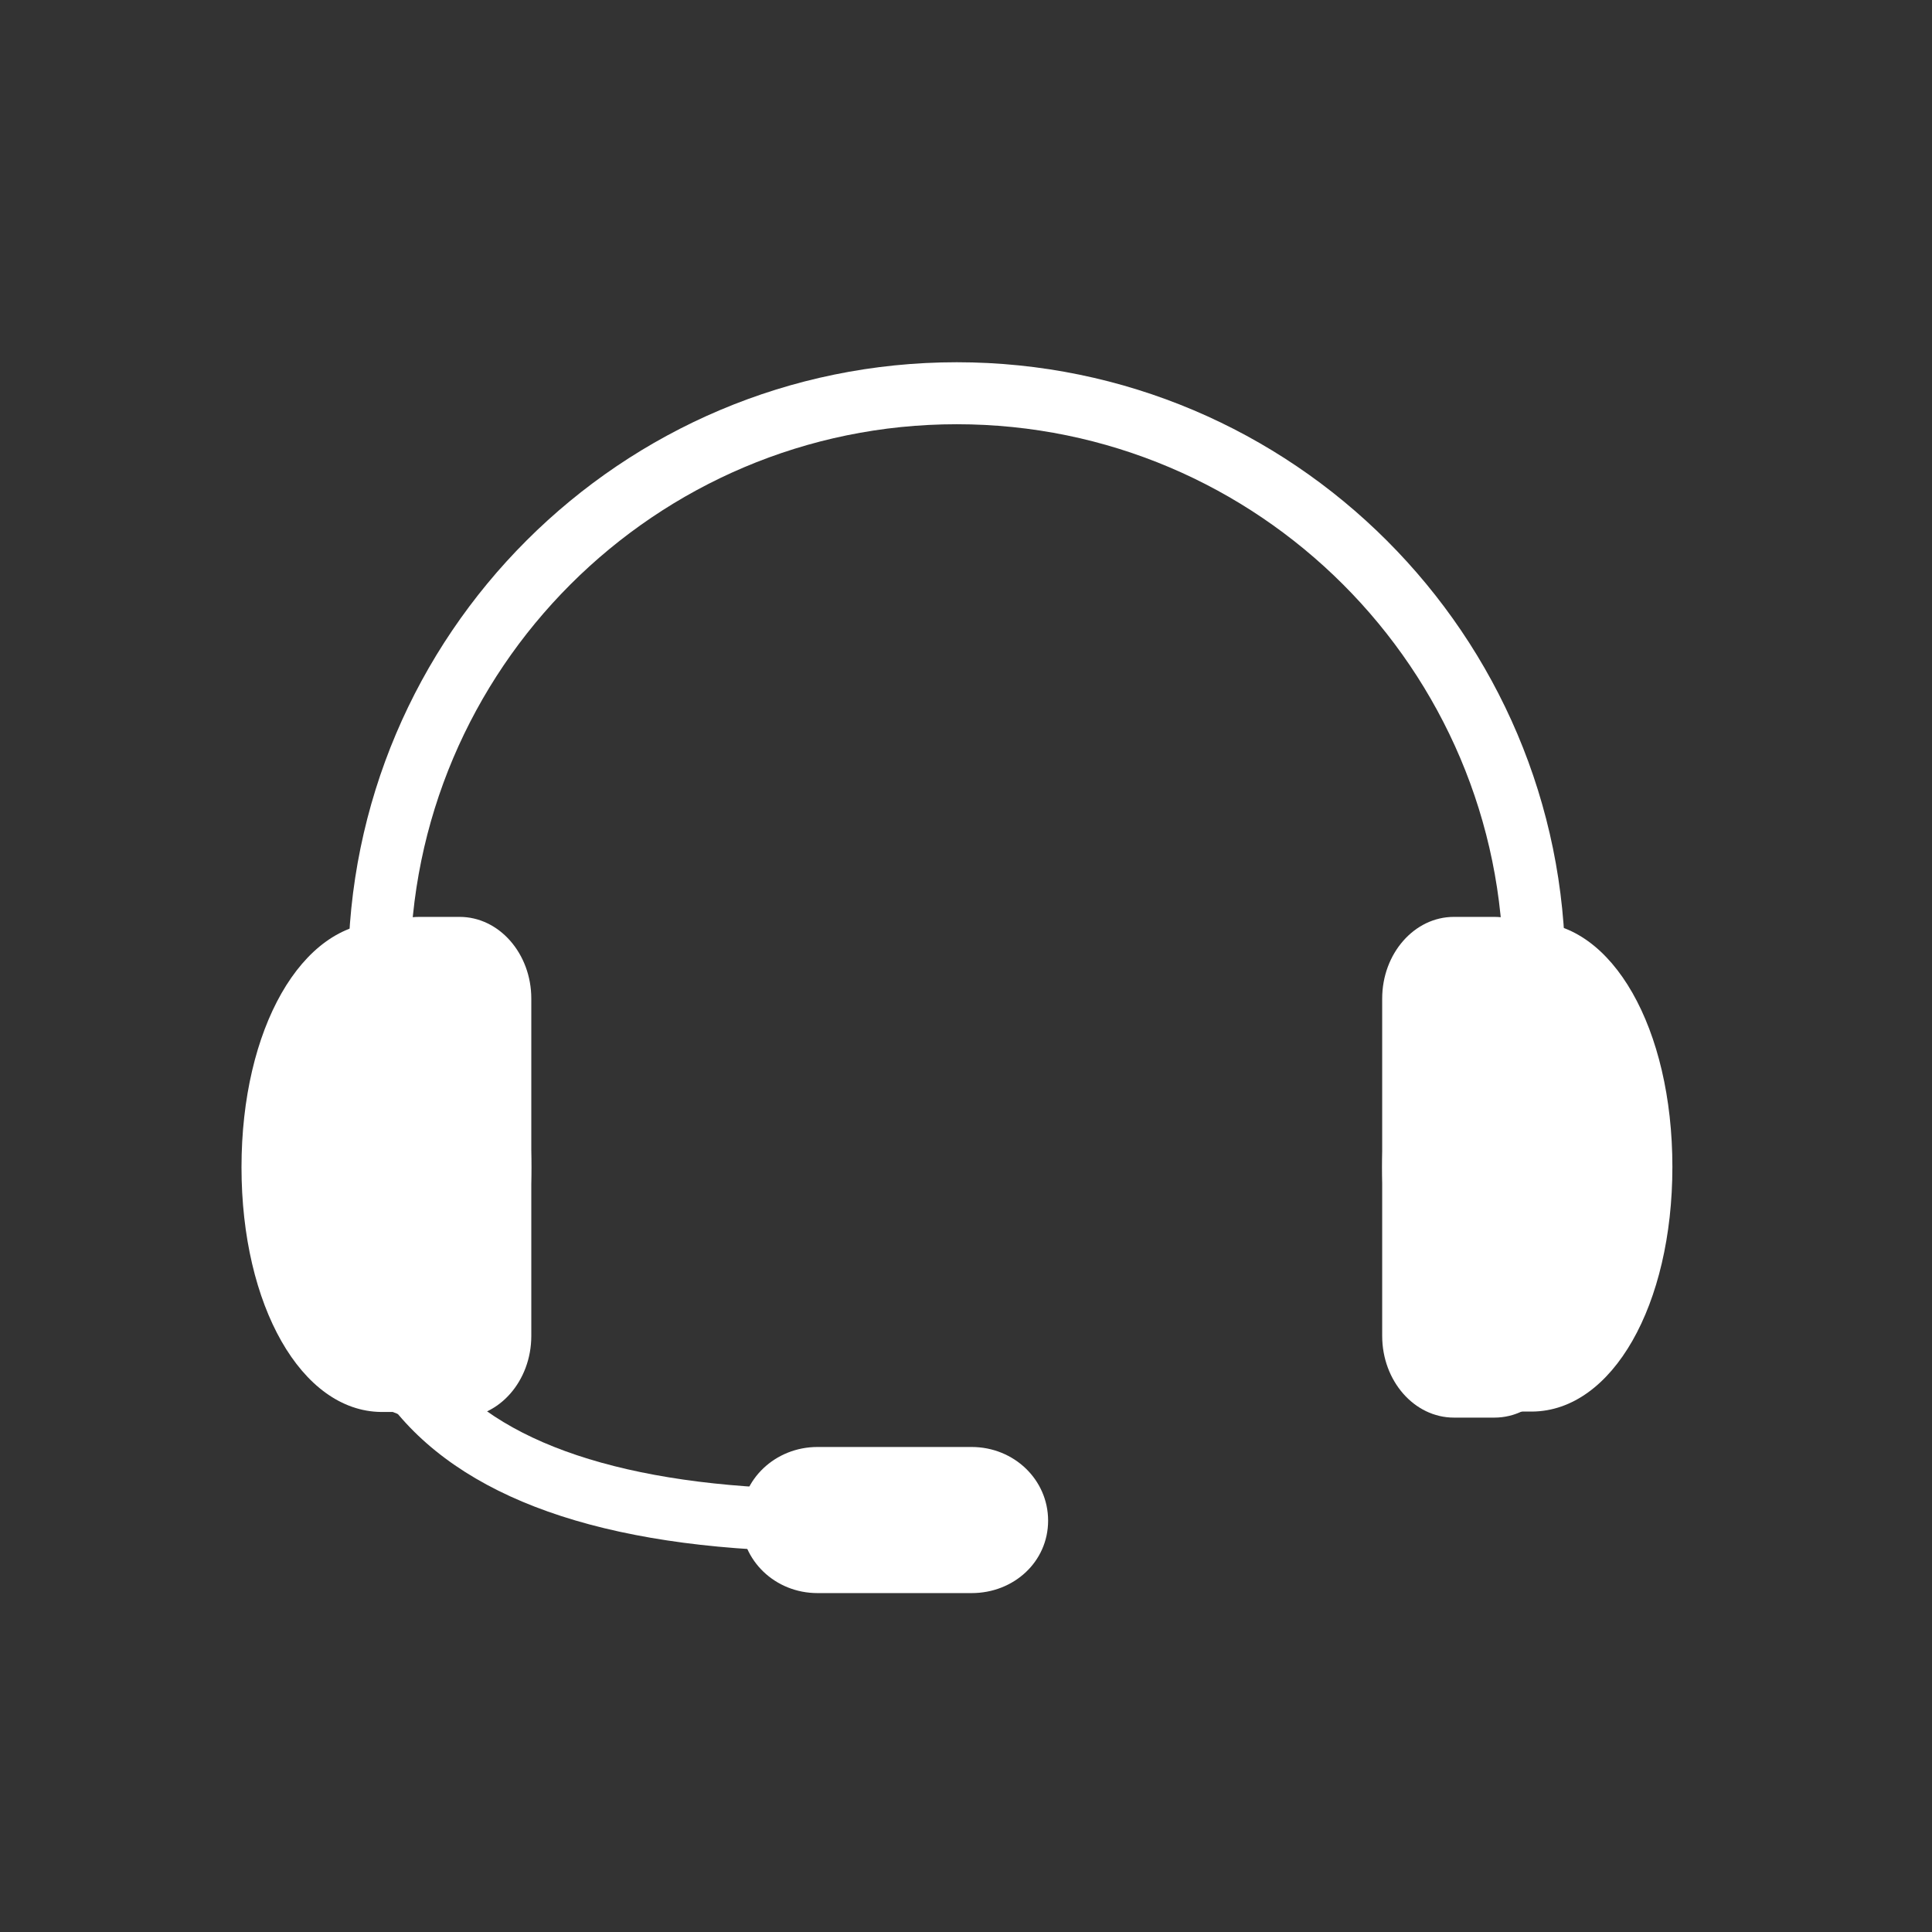 <?xml version="1.0" encoding="UTF-8"?>
<svg xmlns="http://www.w3.org/2000/svg" width="48" height="48" viewBox="0 0 48 48" fill="none">
  <rect x="0" y="0" width="48" height="48" fill="#333333" stroke="none"/>
  <path d="M20.64 38.54C21.07 38.54 21.41 38.19 21.41 37.77C21.41 37.35 21.06 37 20.64 37C15.9 37 12.57 35.98 11.01 34.06C9.73 32.48 10.05 30.83 10.06 30.82C10.15 30.4 9.88 29.99 9.46 29.9C9.04 29.81 8.63 30.08 8.54 30.5C8.52 30.6 8.06 32.89 9.81 35.04C11.7 37.37 15.35 38.55 20.64 38.55V38.54Z" fill="white"></path>
  <path d="M6.77 29C6.77 26.08 7.98 23.71 9.47 23.69H10.44V24.02C11.54 24.76 12.419 26.71 12.419 29C12.419 31.29 11.54 33.24 10.44 33.98V34.31H9.47C7.97 34.29 6.77 31.92 6.77 29V29Z" fill="white"></path>
  <path d="M9.47 35.08C7.49 35.06 6 32.44 6 29C6 25.56 7.49 22.94 9.48 22.92H10.45C10.86 22.92 11.2 23.24 11.22 23.64C12.42 24.7 13.2 26.78 13.2 29C13.2 31.22 12.42 33.3 11.22 34.36C11.19 34.76 10.86 35.08 10.45 35.08H9.48H9.47ZM10.02 33.34C10.83 32.79 11.66 31.12 11.66 29C11.66 26.88 10.84 25.21 10.02 24.66C9.94 24.61 9.88 24.54 9.82 24.47H9.49C8.58 24.47 7.55 26.42 7.55 29C7.55 31.58 8.57 33.52 9.49 33.53H9.83C9.88 33.45 9.95 33.39 10.03 33.34H10.02Z" fill="white"></path>
  <path d="M9.41 33.19C9.41 33.88 9.86 34.44 10.42 34.44H11.43C11.99 34.44 12.44 33.88 12.44 33.19V24.81C12.44 24.12 11.99 23.56 11.43 23.56H10.42C9.86 23.56 9.41 24.12 9.41 24.81V33.19Z" fill="white"></path>
  <path d="M8.63 33.19V24.81C8.63 23.69 9.43 22.78 10.41 22.78H11.42C12.4 22.78 13.2 23.69 13.2 24.81V33.19C13.2 34.31 12.4 35.22 11.42 35.22H10.41C9.43 35.22 8.63 34.31 8.63 33.19ZM10.41 24.33C10.34 24.33 10.18 24.51 10.18 24.81V33.19C10.18 33.49 10.34 33.67 10.41 33.67H11.42C11.49 33.67 11.65 33.49 11.65 33.19V24.81C11.65 24.51 11.49 24.33 11.42 24.33H10.41V24.33Z" fill="white"></path>
  <path d="M40.77 29C40.77 26.08 39.56 23.71 38.07 23.69H37.1V24.02C36 24.76 35.12 26.71 35.12 29C35.12 31.29 36 33.24 37.1 33.98V34.31H38.07C39.57 34.29 40.77 31.92 40.77 29Z" fill="white"></path>
  <path d="M36.32 34.36C35.12 33.3 34.34 31.22 34.34 29C34.34 26.78 35.12 24.7 36.32 23.64C36.33 23.45 36.41 23.28 36.55 23.14C36.7 23 36.89 22.91 37.1 22.91H38.08C40.06 22.93 41.55 25.55 41.55 28.99C41.55 32.43 40.06 35.05 38.07 35.07H37.1C36.69 35.07 36.35 34.75 36.33 34.35L36.32 34.36ZM37.72 24.47C37.67 24.54 37.6 24.61 37.52 24.66C36.71 25.21 35.88 26.88 35.88 29C35.88 31.12 36.7 32.79 37.52 33.34C37.6 33.39 37.67 33.46 37.72 33.53H38.05C38.96 33.52 39.99 31.58 39.99 29C39.99 26.42 38.97 24.48 38.06 24.47H37.72V24.47Z" fill="white"></path>
  <path d="M38.13 33.19C38.13 33.88 37.68 34.44 37.12 34.44H36.11C35.55 34.44 35.1 33.88 35.1 33.19V24.81C35.1 24.12 35.55 23.56 36.11 23.56H37.12C37.68 23.56 38.13 24.12 38.13 24.81V33.19Z" fill="white"></path>
  <path d="M34.34 33.19V24.81C34.34 23.69 35.14 22.78 36.12 22.78H37.13C38.11 22.78 38.91 23.69 38.91 24.81V33.19C38.91 34.31 38.11 35.22 37.13 35.22H36.12C35.14 35.22 34.34 34.31 34.34 33.19ZM36.12 24.33C36.05 24.33 35.89 24.51 35.89 24.81V33.19C35.89 33.49 36.05 33.67 36.12 33.67H37.13C37.2 33.67 37.36 33.49 37.36 33.19V24.81C37.36 24.51 37.2 24.33 37.13 24.33H36.12V24.33Z" fill="white"></path>
  <path d="M9.42 24.89C9.85 24.89 10.19 24.54 10.19 24.12C10.19 16.63 16.28 10.54 23.77 10.54C31.26 10.54 37.35 16.63 37.35 24.12C37.35 24.55 37.7 24.89 38.12 24.89C38.54 24.89 38.89 24.54 38.89 24.12C38.89 15.78 32.11 9 23.77 9C15.43 9 8.65 15.77 8.65 24.11C8.65 24.54 9 24.88 9.42 24.88V24.89Z" fill="white"></path>
  <path d="M19.18 37.78C19.18 38.35 19.68 38.8 20.3 38.8H24.13C24.75 38.8 25.25 38.34 25.25 37.78V37.75C25.25 37.18 24.75 36.73 24.13 36.73H20.3C19.68 36.73 19.18 37.19 19.18 37.75V37.78V37.78Z" fill="white"></path>
  <path d="M18.41 37.75C18.41 36.76 19.26 35.95 20.31 35.95H24.14C25.19 35.95 26.04 36.76 26.04 37.78C26.04 38.8 25.19 39.58 24.14 39.58H20.31C19.26 39.58 18.41 38.77 18.41 37.75ZM20.31 37.5C20.11 37.5 19.96 37.63 19.96 37.78C19.96 37.9 20.1 38.03 20.31 38.03H24.14C24.34 38.03 24.49 37.9 24.49 37.75C24.49 37.63 24.35 37.5 24.14 37.5H20.31Z" fill="white"></path>
</svg>
